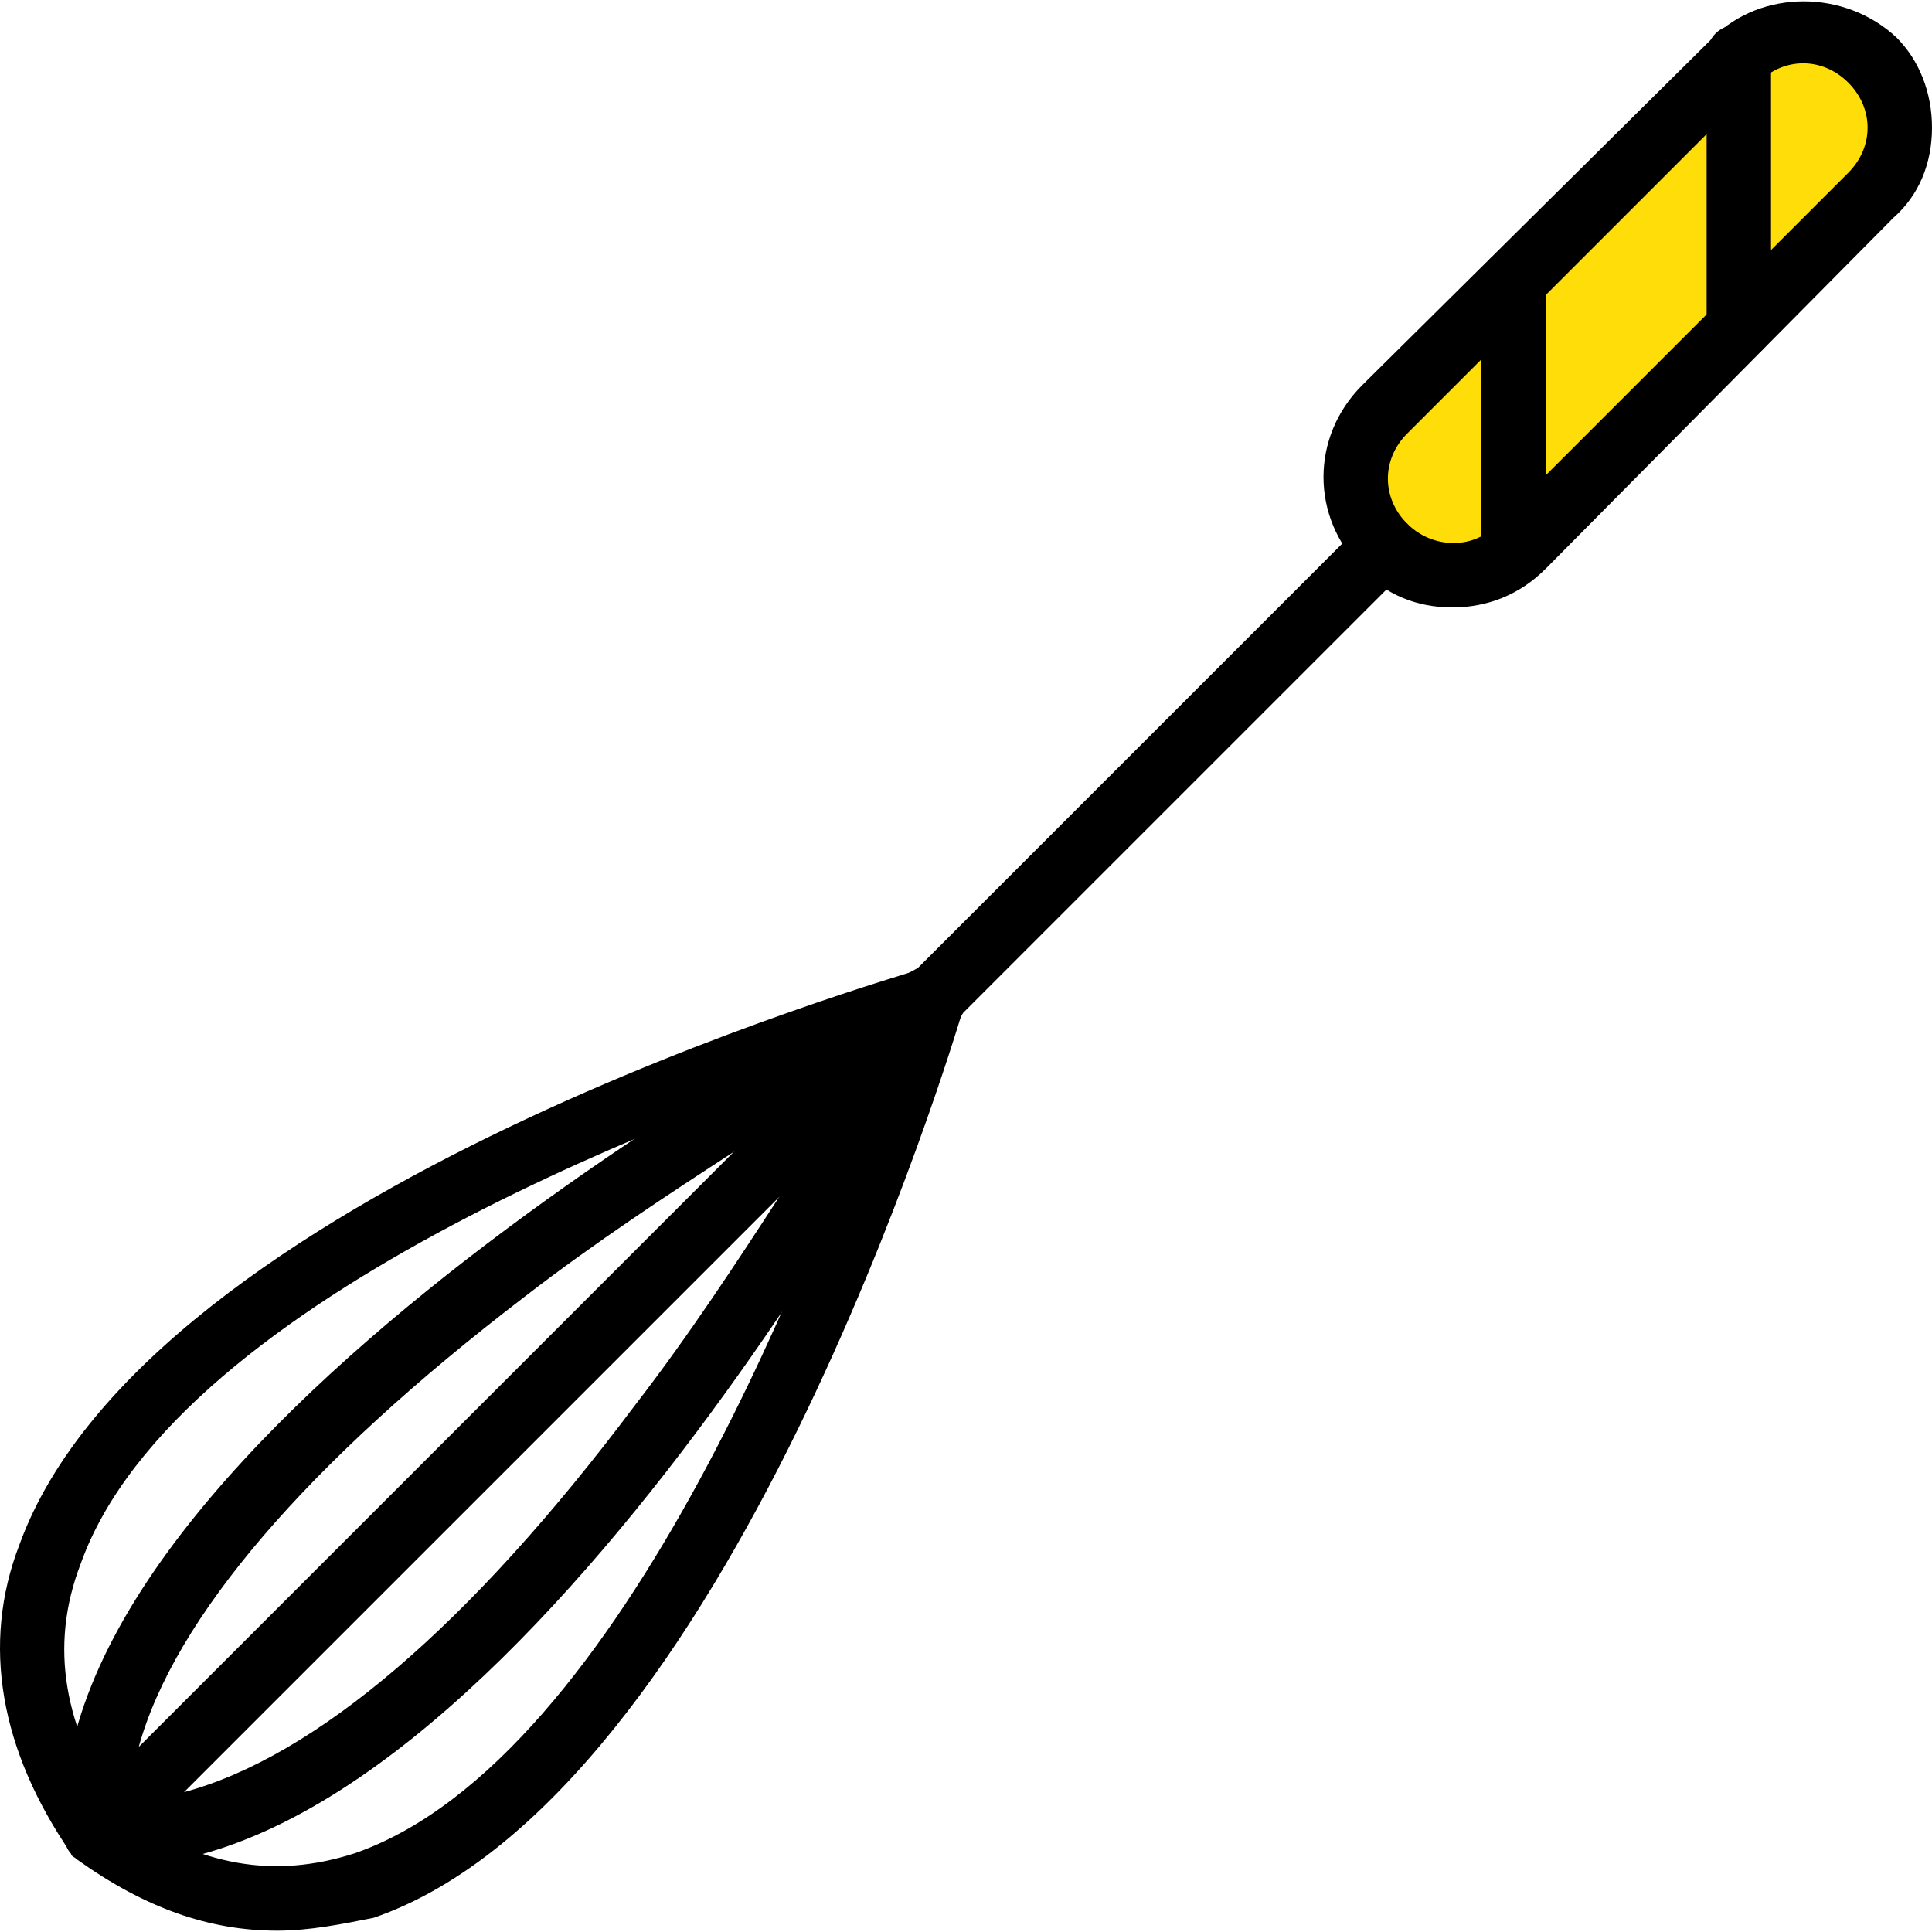 <?xml version="1.0" encoding="iso-8859-1"?>
<!-- Uploaded to: SVG Repo, www.svgrepo.com, Generator: SVG Repo Mixer Tools -->
<svg height="800px" width="800px" version="1.1" id="Layer_1" xmlns="http://www.w3.org/2000/svg" xmlns:xlink="http://www.w3.org/1999/xlink" 
	 viewBox="0 0 512.065 512.065" xml:space="preserve">
<g transform="translate(0 1)">
	<path style="fill:#FFDD09;" d="M366.998,143.779L366.998,143.779c-10.24-10.24-10.24-26.453,0-35.84l93.013-93.013
		c10.24-10.24,26.453-10.24,35.84,0c10.24,10.24,10.24,26.453,0,35.84l-93.013,93.013
		C393.452,154.019,377.238,154.019,366.998,143.779"/>
	<path d="M30.785,493.646c-1.707,0-3.413,0-5.12,0c-3.413,0-5.973-2.56-7.68-5.12c-0.853-3.413,0-6.827,1.707-9.387l221.867-221.867
		c2.56-2.56,7.68-3.413,11.093-0.853s4.267,6.827,2.56,11.093C250.092,276.899,135.745,493.646,30.785,493.646z M206.572,316.153
		L48.705,474.019c34.987-9.387,75.947-44.373,119.467-102.4C182.678,352.846,195.478,333.219,206.572,316.153z"/>
	<path d="M25.665,493.646c-0.853,0-1.707,0-2.56-0.853c-3.413-0.853-5.973-3.413-5.973-6.827
		c-7.68-106.667,216.747-225.28,226.133-230.4c3.413-1.707,8.533-0.853,11.093,2.56c2.56,3.413,1.707,7.68-0.853,11.093
		L31.638,491.086C29.932,492.793,28.225,493.646,25.665,493.646z M194.625,304.206c-17.067,11.093-36.693,23.893-55.467,38.4
		c-58.027,44.373-93.013,85.333-102.4,119.467L194.625,304.206z"/>
	<path d="M73.452,510.713c-17.92,0-34.987-5.973-52.907-18.773c-0.853-0.853-1.707-0.853-1.707-1.707
		c-18.773-27.307-23.893-55.467-13.653-81.92c34.133-93.867,232.107-150.187,239.787-152.747c3.413-0.853,5.973,0,8.533,2.56
		c2.56,2.56,2.56,5.12,1.707,8.533c-2.56,8.533-62.293,208.213-156.16,240.64C90.518,509.006,81.985,510.713,73.452,510.713z
		 M31.638,479.139c21.333,14.507,40.96,17.92,62.293,11.093c71.68-24.747,124.587-166.4,140.8-214.187
		c-46.933,15.36-187.733,65.707-213.333,137.387C12.865,435.619,17.132,456.953,31.638,479.139z"/>
	<path d="M247.532,271.779c-2.56,0-4.267-0.853-5.973-2.56c-3.413-3.413-3.413-8.533,0-11.947l119.467-119.467
		c3.413-3.413,8.533-3.413,11.947,0c3.413,3.413,3.413,8.533,0,11.947L253.505,269.219
		C251.798,270.926,250.092,271.779,247.532,271.779z"/>
	<path d="M384.918,159.993c-9.387,0-17.92-3.413-23.893-10.24c-13.653-13.653-13.653-34.987,0-48.64l93.013-92.16
		c12.8-12.8,34.987-12.8,48.64,0c5.973,5.973,9.387,14.507,9.387,23.893s-3.413,17.92-10.24,23.893l-92.16,93.013
		C402.838,156.579,394.305,159.993,384.918,159.993z M477.932,15.779c-4.267,0-8.533,1.707-11.947,5.12l-93.013,93.013
		c-6.827,6.827-6.827,17.067,0,23.893c6.827,6.827,17.92,6.827,23.893,0l93.013-93.013c3.413-3.413,5.12-7.68,5.12-11.947
		s-1.707-8.533-5.12-11.947C486.465,17.486,482.198,15.779,477.932,15.779z"/>
	<path d="M460.865,94.286c-5.12,0-8.533-3.413-8.533-8.533v-71.68c0-5.12,3.413-8.533,8.533-8.533s8.533,3.413,8.533,8.533v72.533
		C469.398,90.873,465.132,94.286,460.865,94.286z"/>
	<path d="M401.132,154.019c-5.12,0-8.533-3.413-8.533-8.533v-71.68c0-5.12,3.413-8.533,8.533-8.533s8.533,3.413,8.533,8.533v72.533
		C409.665,150.606,405.398,154.019,401.132,154.019z"/>
</g>
</svg>